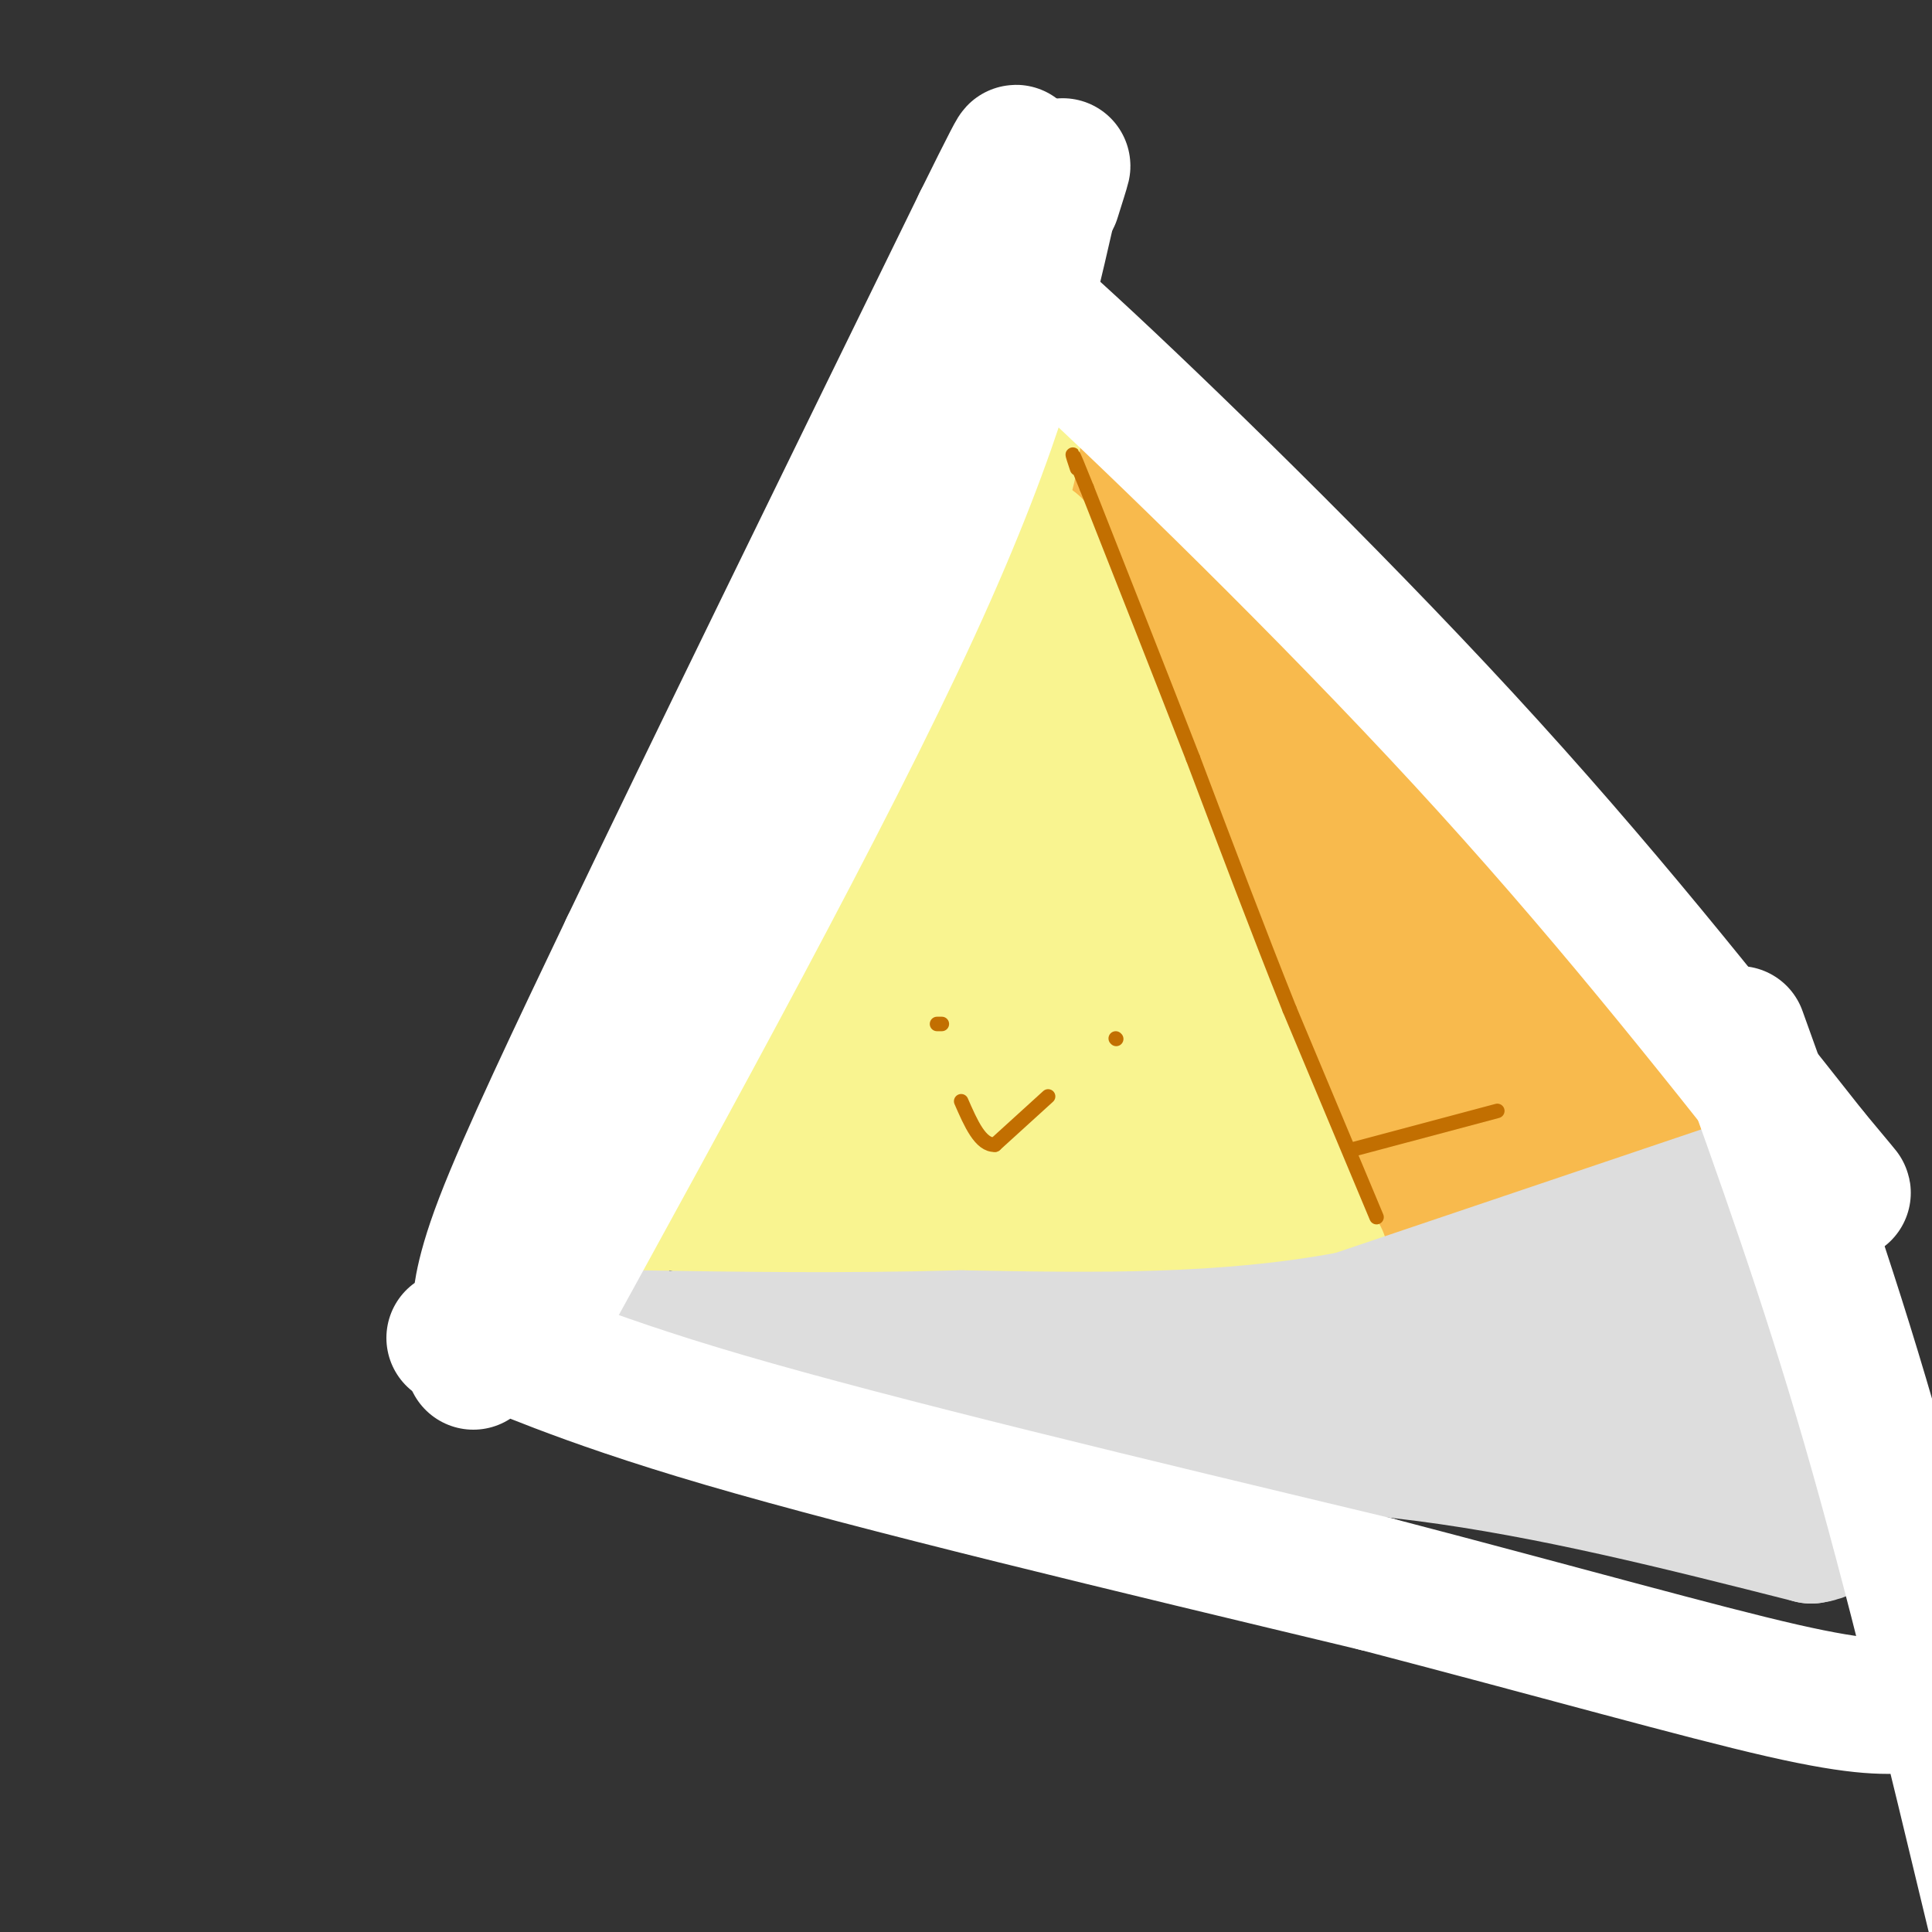 <svg viewBox='0 0 400 400' version='1.1' xmlns='http://www.w3.org/2000/svg' xmlns:xlink='http://www.w3.org/1999/xlink'><rect x="0" y="0" width="400" height="400" fill="#333333" stroke="none"/><g fill='none' stroke='rgb(248,186,77)' stroke-width='6' stroke-linecap='round' stroke-linejoin='round'><path d='M289,268c0.000,0.000 -80.000,-166.000 -80,-166'/></g>
<g fill='none' stroke='rgb(248,186,77)' stroke-width='28' stroke-linecap='round' stroke-linejoin='round'><path d='M211,98c0.000,0.000 75.000,149.000 75,149'/><path d='M215,95c0.000,0.000 0.100,0.100 0.1,0.1'/><path d='M215,99c39.417,37.417 78.833,74.833 100,97c21.167,22.167 24.083,29.083 27,36'/><path d='M342,232c-10.062,8.436 -48.718,11.526 -61,11c-12.282,-0.526 1.811,-4.667 7,-10c5.189,-5.333 1.474,-11.859 -7,-30c-8.474,-18.141 -21.707,-47.897 -30,-64c-8.293,-16.103 -11.647,-18.551 -15,-21'/><path d='M236,118c-11.333,-14.357 -32.167,-39.750 -10,-14c22.167,25.750 87.333,102.643 101,122c13.667,19.357 -24.167,-18.821 -62,-57'/><path d='M265,169c-16.951,-17.332 -28.327,-32.161 -25,-28c3.327,4.161 21.357,27.313 34,47c12.643,19.687 19.898,35.911 24,43c4.102,7.089 5.051,5.045 6,3'/></g>
<g fill='none' stroke='rgb(221,221,221)' stroke-width='28' stroke-linecap='round' stroke-linejoin='round'><path d='M152,276c21.622,7.200 43.244,14.400 67,18c23.756,3.600 49.644,3.600 76,7c26.356,3.400 53.178,10.200 80,17'/><path d='M375,318c10.489,-1.356 -3.289,-13.244 -10,-26c-6.711,-12.756 -6.356,-26.378 -6,-40'/><path d='M359,252c-15.689,-1.467 -51.911,14.867 -87,23c-35.089,8.133 -69.044,8.067 -103,8'/><path d='M169,283c0.822,0.978 54.378,-0.578 93,-3c38.622,-2.422 62.311,-5.711 86,-9'/><path d='M348,271c-11.684,1.692 -83.895,10.423 -85,11c-1.105,0.577 68.895,-6.998 92,-8c23.105,-1.002 -0.684,4.571 -20,6c-19.316,1.429 -34.158,-1.285 -49,-4'/><path d='M286,276c-7.884,-0.844 -3.093,-0.956 -3,0c0.093,0.956 -4.511,2.978 13,6c17.511,3.022 57.138,7.044 58,8c0.862,0.956 -37.039,-1.156 -51,-2c-13.961,-0.844 -3.980,-0.422 6,0'/></g>
<g fill='none' stroke='rgb(249,244,144)' stroke-width='28' stroke-linecap='round' stroke-linejoin='round'><path d='M210,89c-0.444,3.800 -0.889,7.600 -3,14c-2.111,6.400 -5.889,15.400 -19,40c-13.111,24.600 -35.556,64.800 -58,105'/><path d='M130,248c-9.254,17.137 -3.388,7.480 0,3c3.388,-4.480 4.297,-3.783 14,-1c9.703,2.783 28.201,7.652 50,10c21.799,2.348 46.900,2.174 72,2'/><path d='M266,262c11.952,-0.750 5.833,-3.625 6,0c0.167,3.625 6.619,13.750 -2,-10c-8.619,-23.750 -32.310,-81.375 -56,-139'/><path d='M214,113c-2.631,3.536 18.792,81.875 30,118c11.208,36.125 12.202,30.036 11,26c-1.202,-4.036 -4.601,-6.018 -8,-8'/><path d='M247,249c-1.872,0.421 -2.553,5.474 -12,-25c-9.447,-30.474 -27.659,-96.474 -33,-109c-5.341,-12.526 2.188,28.421 10,61c7.812,32.579 15.906,56.789 24,81'/><path d='M236,257c1.574,10.648 -6.490,-3.232 -12,-19c-5.510,-15.768 -8.467,-33.422 -16,-58c-7.533,-24.578 -19.644,-56.079 -20,-41c-0.356,15.079 11.041,76.737 15,100c3.959,23.263 0.479,8.132 -3,-7'/><path d='M200,232c-1.365,-7.009 -3.278,-21.032 -6,-37c-2.722,-15.968 -6.254,-33.881 -7,-18c-0.746,15.881 1.295,65.556 1,72c-0.295,6.444 -2.926,-30.342 -5,-48c-2.074,-17.658 -3.593,-16.188 -5,-11c-1.407,5.188 -2.704,14.094 -4,23'/><path d='M174,213c-1.618,10.457 -3.664,25.099 -5,28c-1.336,2.901 -1.963,-5.938 0,-14c1.963,-8.062 6.515,-15.346 9,-17c2.485,-1.654 2.903,2.324 -3,10c-5.903,7.676 -18.126,19.051 -18,20c0.126,0.949 12.601,-8.529 20,-18c7.399,-9.471 9.723,-18.934 11,-25c1.277,-6.066 1.508,-8.733 1,-10c-0.508,-1.267 -1.754,-1.133 -3,-1'/><path d='M186,186c-1.679,2.107 -4.375,7.875 -4,22c0.375,14.125 3.821,36.607 5,41c1.179,4.393 0.089,-9.304 -1,-23'/></g>
<g fill='none' stroke='rgb(221,221,221)' stroke-width='28' stroke-linecap='round' stroke-linejoin='round'><path d='M357,247c0.000,0.000 -77.000,26.000 -77,26'/><path d='M280,273c-26.333,5.000 -53.667,4.500 -81,4'/><path d='M199,277c-24.667,0.667 -45.833,0.333 -67,0'/></g>
<g fill='none' stroke='rgb(255,255,255)' stroke-width='28' stroke-linecap='round' stroke-linejoin='round'><path d='M94,277c2.133,-1.267 4.267,-2.533 5,-5c0.733,-2.467 0.067,-6.133 5,-19c4.933,-12.867 15.467,-34.933 26,-57'/><path d='M130,196c16.500,-34.500 44.750,-92.250 73,-150'/><path d='M203,46c12.333,-25.000 6.667,-12.500 1,0'/><path d='M203,58c0.622,-1.178 1.244,-2.356 19,14c17.756,16.356 52.644,50.244 81,81c28.356,30.756 50.178,58.378 72,86'/><path d='M375,239c11.833,14.167 5.417,6.583 -1,-1'/><path d='M360,214c9.083,25.250 18.167,50.500 27,81c8.833,30.500 17.417,66.250 26,102'/><path d='M98,282c-1.178,-3.244 -2.356,-6.489 3,-5c5.356,1.489 17.244,7.711 49,17c31.756,9.289 83.378,21.644 135,34'/><path d='M285,328c38.467,10.044 67.133,18.156 84,22c16.867,3.844 21.933,3.422 27,3'/><path d='M109,278c31.000,-56.417 62.000,-112.833 80,-152c18.000,-39.167 23.000,-61.083 28,-83'/><path d='M217,43c4.833,-14.167 2.917,-8.083 1,-2'/></g>
<g fill='none' stroke='rgb(194,111,1)' stroke-width='3' stroke-linecap='round' stroke-linejoin='round'><path d='M217,227c0.000,0.000 -11.000,10.000 -11,10'/><path d='M206,237c-3.000,0.167 -5.000,-4.417 -7,-9'/><path d='M231,215c0.000,0.000 0.100,0.100 0.1,0.1'/><path d='M194,212c0.000,0.000 1.000,0.000 1,0'/><path d='M285,252c0.000,0.000 -18.000,-43.000 -18,-43'/><path d='M267,209c-6.333,-15.833 -13.167,-33.917 -20,-52'/><path d='M247,157c-7.000,-18.000 -14.500,-37.000 -22,-56'/><path d='M225,101c-4.000,-10.000 -3.000,-7.000 -2,-4'/><path d='M280,238c0.000,0.000 30.000,-8.000 30,-8'/></g>
</svg>